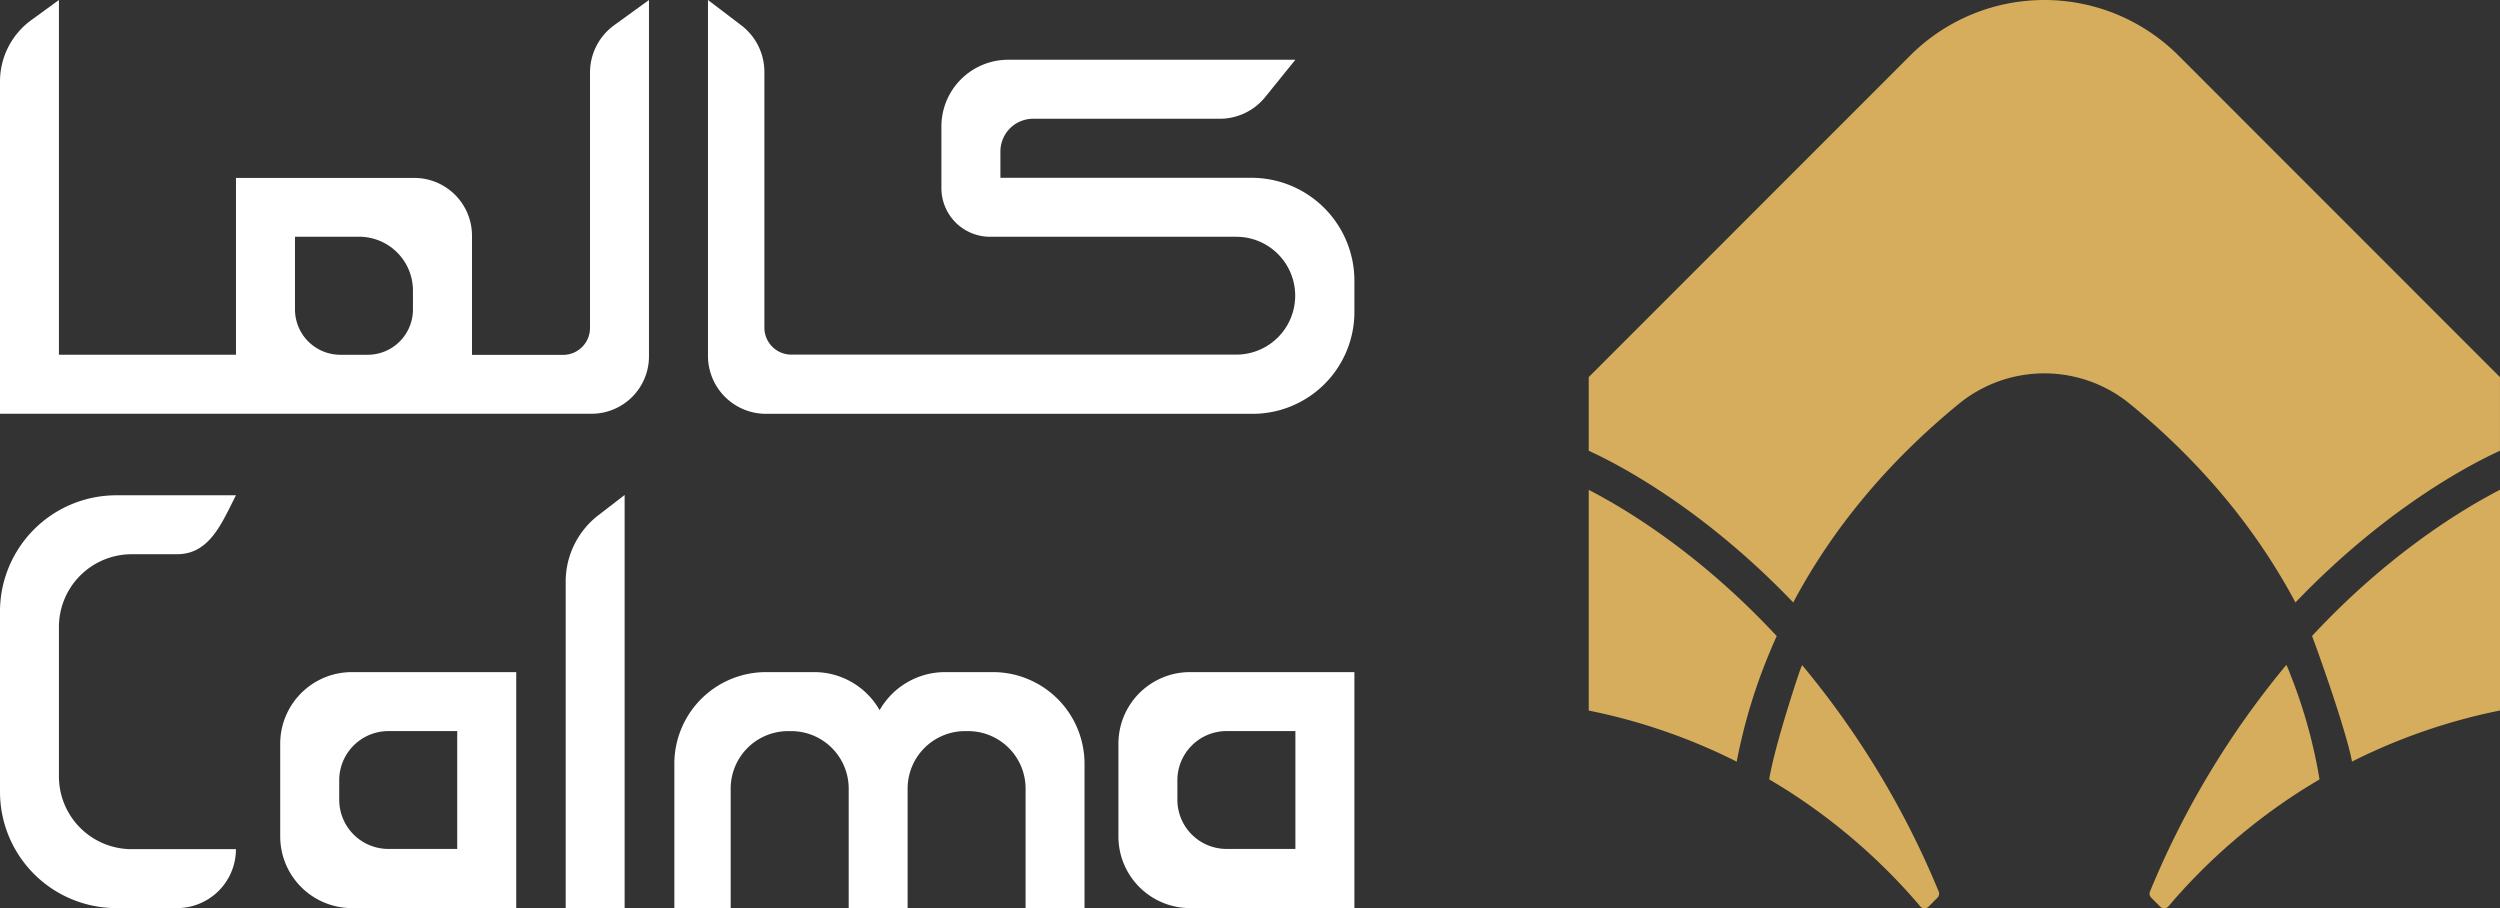 <?xml version="1.0" encoding="UTF-8"?>
<svg xmlns="http://www.w3.org/2000/svg" viewBox="0 0 636.39 231.18">
  <rect x="0" y="0" width="636.39" height="231.18" fill="#333333" stroke="none"/>
  <defs>
    <style>.cls-1{fill:#d6ad5c;}.cls-2{fill:#fff;}</style>
  </defs>
  <g id="Layer_2" data-name="Layer 2">
    <g id="Layer_1-2" data-name="Layer 1">
      <path class="cls-1" d="M458.25,170.5c-.18.44-6.39,18.83-7.89,27.89,0,0,0,0,0,0,1.67,1,3.33,2,4.9,3h0l.7.45h0A152.14,152.14,0,0,1,480.8,222q4.21,4.22,8,8.71a1.44,1.44,0,0,0,2.11.09l2.28-2.28a1.45,1.45,0,0,0,.31-1.59,222.66,222.66,0,0,0-34.77-57.64Z"></path>
      <path class="cls-1" d="M449.68,168h0l.31-.78c.18-.43.36-.85.53-1.27s.43-1,.65-1.55c.36-.84.73-1.66,1.1-2.48-19.62-21.12-38.69-32.51-47.85-37.22v56.18a149.2,149.2,0,0,1,37.67,13A140.37,140.37,0,0,1,449.68,168Z"></path>
      <path class="cls-1" d="M582.56,170.5c.18.44.35.88.52,1.33a130.25,130.25,0,0,1,7.37,26.57v0c-1.67,1-3.33,2-4.9,3h0l-.7.45h0A152.14,152.14,0,0,0,560,222q-4.21,4.22-8,8.71a1.44,1.44,0,0,1-2.11.09l-2.28-2.28a1.45,1.45,0,0,1-.31-1.59A222.66,222.66,0,0,1,582,169.25C582.21,169.66,582.39,170.08,582.56,170.5Z"></path>
      <path class="cls-1" d="M554.56,14.15a48.31,48.31,0,0,0-68.32,0L404.42,96v18.74c7.58,3.46,29.08,14.64,52.06,38.62,10-18.86,24.19-35.85,42.12-50.53a34.4,34.4,0,0,1,43.6,0c17.93,14.68,32.08,31.67,42.12,50.53,23-24,44.48-35.16,52.06-38.62V96Z"></path>
      <path class="cls-1" d="M588.54,161.9c19.62-21.12,38.69-32.51,47.85-37.22v56.18a149.2,149.2,0,0,0-37.67,13C597.05,185.1,588.91,162.72,588.54,161.9Z"></path>
      <path class="cls-2" d="M150.19,18.49v65a6.86,6.86,0,0,1-6.86,6.85H120.15V60a14.71,14.71,0,0,0-14.71-14.71H60.07V90.3H15V0L8,5.09A19.34,19.34,0,0,0,0,20.75v84.57H150.58A14.61,14.61,0,0,0,165.2,90.7V0l-8.86,6.42A14.9,14.9,0,0,0,150.19,18.49ZM105.12,78.78A11.53,11.53,0,0,1,93.59,90.31h-7A11.55,11.55,0,0,1,75.09,78.77V60.26H91.41A13.71,13.71,0,0,1,105.12,74Z"></path>
      <path class="cls-2" d="M318.56,45.26h-63.9V38.57A8.33,8.33,0,0,1,263,30.23h47.49a14.88,14.88,0,0,0,11.59-5.54l7.67-9.48H256.64a17,17,0,0,0-17,17V47.88A12.39,12.39,0,0,0,252,60.27h62.7a15,15,0,0,1,0,30H201.44a6.86,6.86,0,0,1-6.86-6.86V18.31a14.91,14.91,0,0,0-5.9-11.88L180.22,0V90.59A14.76,14.76,0,0,0,195,105.34H318.85a25.92,25.92,0,0,0,25.92-25.92v-8A26.21,26.21,0,0,0,318.56,45.26Z"></path>
      <path class="cls-2" d="M15,197.61v-38a18.53,18.53,0,0,1,18.53-18.53H45.06c8.29,0,11.36-7.86,15-15H29.61A29.61,29.61,0,0,0,0,155.64v45.91a29.61,29.61,0,0,0,29.61,29.61H45.06a15,15,0,0,0,15-15H33.55A18.52,18.52,0,0,1,15,197.61Z"></path>
      <path class="cls-2" d="M71.33,189.33v23.58a18.25,18.25,0,0,0,18.25,18.25h41.83V171.09H89.58A18.24,18.24,0,0,0,71.33,189.33Zm27.55-3.23h17.51v30H98.88a12.52,12.52,0,0,1-12.53-12.52v-5A12.53,12.53,0,0,1,98.88,186.1Z"></path>
      <path class="cls-2" d="M284.7,189.33v23.58a18.24,18.24,0,0,0,18.24,18.25h41.83V171.09H302.94A18.23,18.23,0,0,0,284.7,189.33Zm27.54-3.23h17.51v30H312.24a12.52,12.52,0,0,1-12.53-12.52v-5A12.53,12.53,0,0,1,312.24,186.1Z"></path>
      <path class="cls-2" d="M144,148.1v83.06h15V126l-6.73,5.19A21.34,21.34,0,0,0,144,148.1Z"></path>
      <path class="cls-2" d="M252.79,171.09H240.38a19.19,19.19,0,0,0-16.47,9.69,19.14,19.14,0,0,0-16.46-9.69H195a23.34,23.34,0,0,0-23.34,23.34v36.74H186V200.75a14.63,14.63,0,0,1,14.64-14.64h.77a14.63,14.63,0,0,1,14.63,14.64v30.42h15V200.75a14.63,14.63,0,0,1,14.63-14.64h.77a14.63,14.63,0,0,1,14.63,14.64v30.42h15V194.43A23.33,23.33,0,0,0,252.79,171.09Z"></path>
    </g>
  </g>
</svg>
